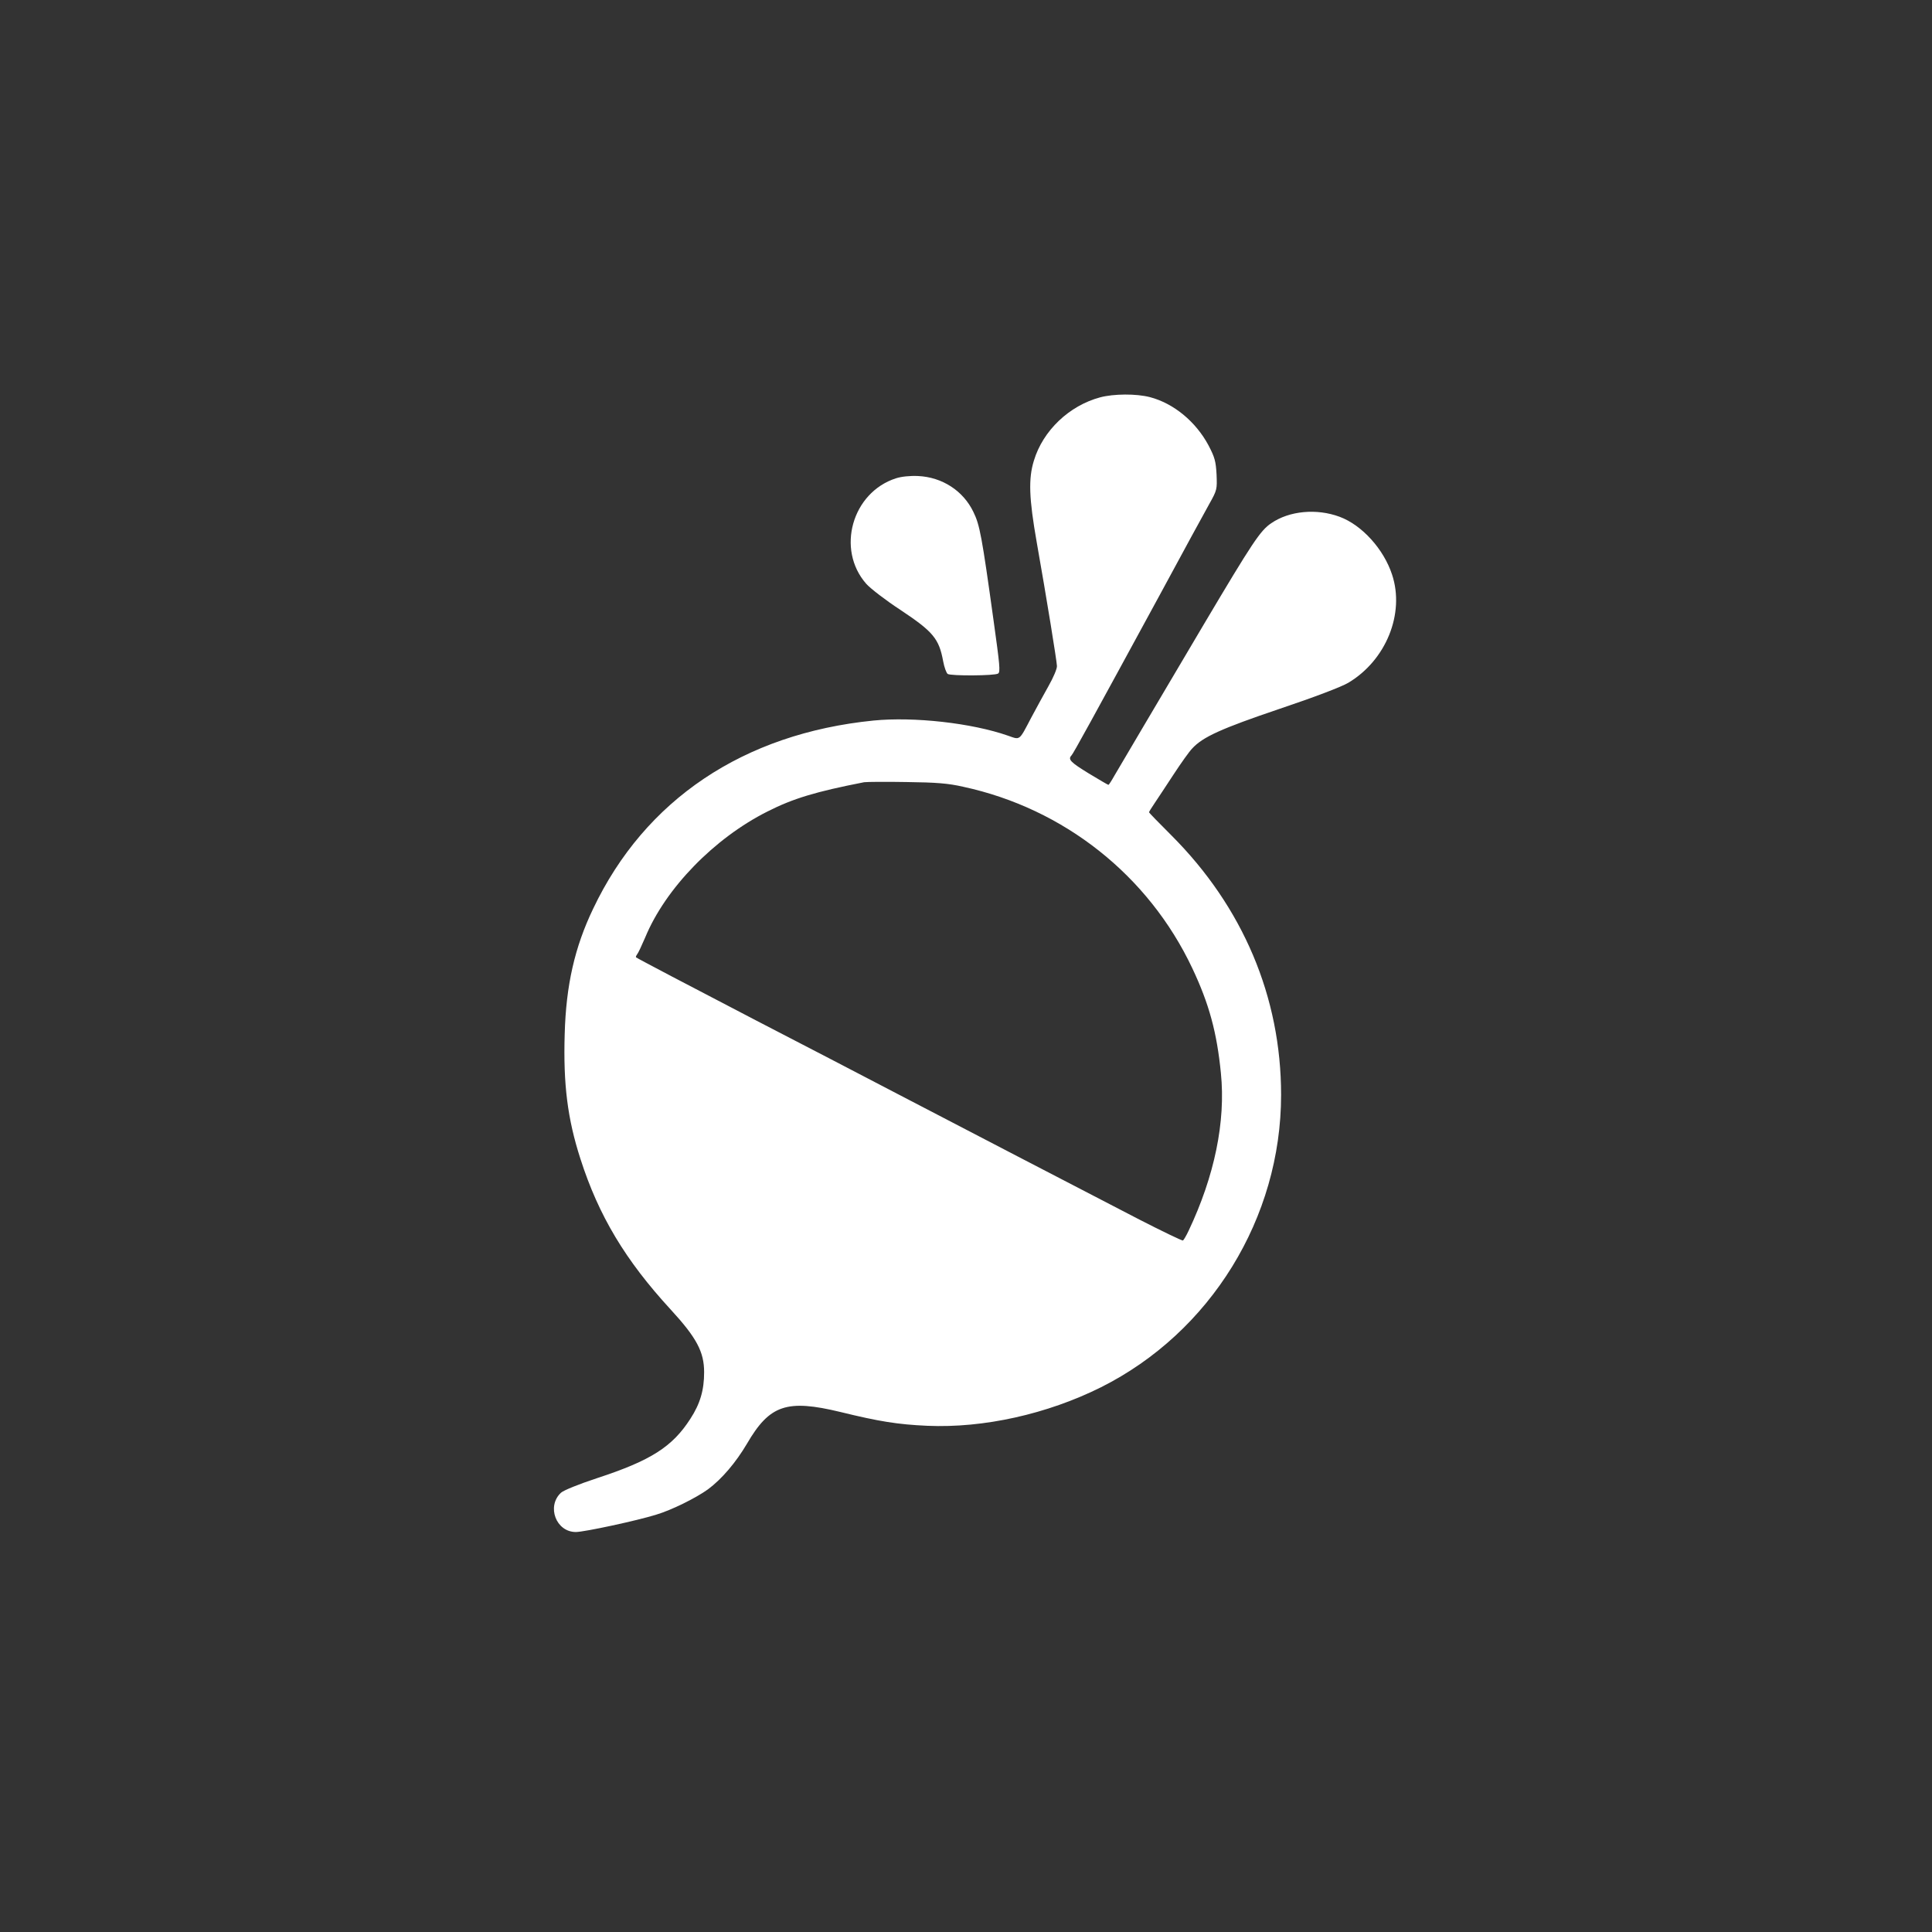 <?xml version="1.0" standalone="no"?>
<!DOCTYPE svg PUBLIC "-//W3C//DTD SVG 20010904//EN"
 "http://www.w3.org/TR/2001/REC-SVG-20010904/DTD/svg10.dtd">
<svg version="1.0" xmlns="http://www.w3.org/2000/svg"
 width="1024pt" height="1024pt" viewBox="0 0 1024 1024"
 preserveAspectRatio="xMidYMid meet">

<rect x="0" y="0" width="1024" height="1024" fill="#333333" stroke="none"/>

<g transform="translate(0,1024) scale(0.1,-0.1)"
fill="#ffffff" stroke="none">
<path d="M5831 8134 c-164 -44 -303 -176 -351 -335 -30 -96 -26 -201 15 -434
53 -300 106 -627 107 -655 1 -14 -19 -61 -44 -105 -25 -44 -66 -120 -93 -170
-65 -124 -57 -117 -123 -94 -192 67 -498 101 -712 80 -689 -69 -1211 -419
-1486 -997 -98 -204 -144 -406 -151 -665 -8 -266 15 -449 83 -660 97 -303 239
-539 478 -799 138 -150 178 -225 178 -333 0 -95 -21 -167 -73 -247 -95 -148
-209 -221 -493 -314 -100 -33 -179 -65 -193 -78 -77 -72 -26 -208 79 -208 44
0 324 60 426 92 81 24 210 88 274 134 73 54 148 142 207 242 120 206 211 237
496 168 204 -50 303 -66 460 -73 299 -13 635 62 920 204 581 291 955 897 955
1550 0 518 -202 996 -582 1376 -65 65 -118 119 -118 122 0 2 13 24 29 47 16
24 62 93 101 153 40 61 84 123 99 138 56 61 153 105 463 210 182 61 329 117
364 138 200 119 301 367 232 574 -44 134 -159 262 -278 306 -121 45 -266 32
-362 -34 -58 -39 -98 -99 -358 -537 -271 -458 -442 -747 -474 -802 -15 -27
-29 -48 -31 -48 -3 0 -50 28 -105 61 -96 59 -111 74 -91 95 10 10 108 189 467
849 122 226 241 444 264 485 41 73 41 77 38 155 -4 70 -9 90 -43 155 -67 125
-184 222 -310 255 -73 19 -192 18 -264 -1z m-726 -2064 c534 -115 982 -470
1214 -961 90 -190 131 -343 152 -557 26 -257 -34 -546 -171 -835 -12 -26 -26
-49 -30 -52 -4 -2 -108 48 -231 111 -297 154 -997 517 -1284 667 -293 153
-407 212 -745 387 -352 183 -634 331 -639 336 -2 2 1 9 6 16 6 7 25 48 43 90
107 259 365 525 648 667 136 69 256 105 512 155 14 2 115 3 225 1 159 -2 221
-7 300 -25z"/>
<path d="M4749 7705 c-233 -75 -318 -377 -158 -559 22 -25 104 -88 182 -139
173 -115 204 -152 226 -272 6 -32 17 -62 24 -67 17 -11 249 -10 267 2 13 8 9
45 -24 282 -62 447 -73 506 -107 575 -54 112 -165 184 -293 190 -44 2 -89 -3
-117 -12z"/>
</g>
</svg>
